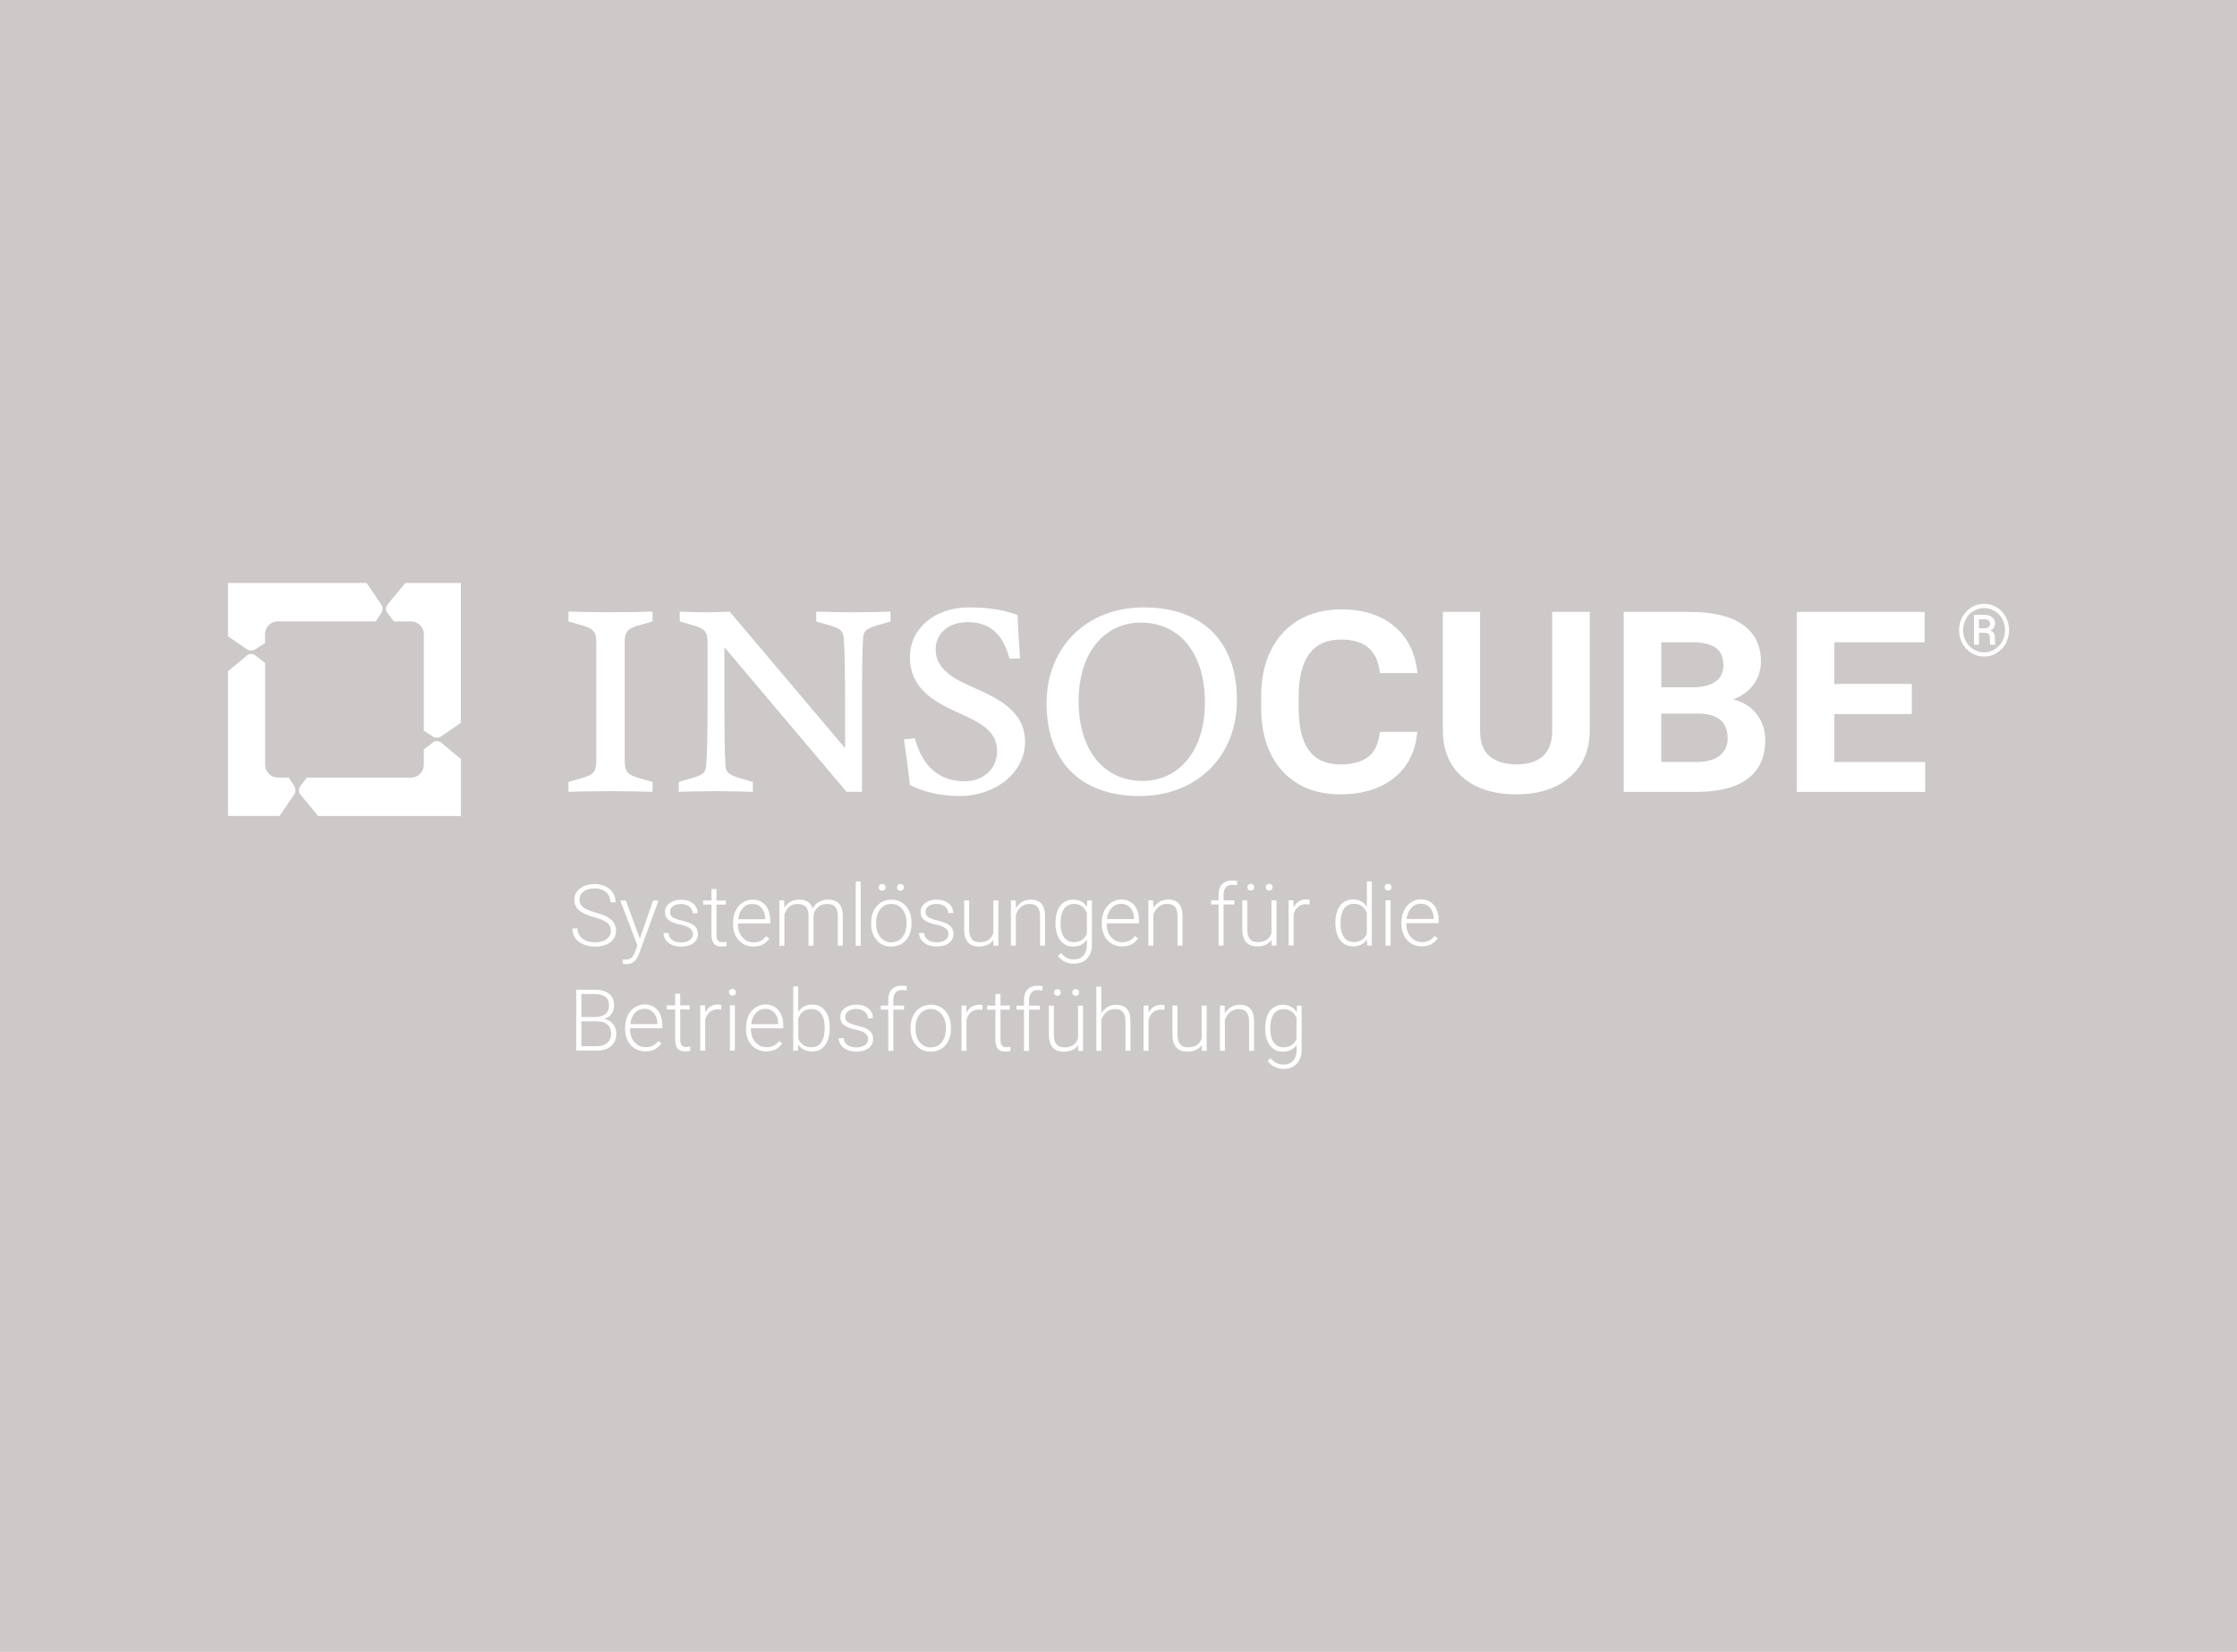 <?xml version="1.0" encoding="UTF-8"?><svg id="Ebene_2" xmlns="http://www.w3.org/2000/svg" xmlns:xlink="http://www.w3.org/1999/xlink" viewBox="0 0 460.5 340"><defs><style>.cls-1{fill:none;}.cls-2{clip-path:url(#clippath);}.cls-3{fill:#fff;}.cls-4{fill:#cdc9c8;}</style><clipPath id="clippath"><rect class="cls-1" width="460.5" height="340"/></clipPath></defs><g id="Ebene_1-2"><rect class="cls-4" width="460.5" height="340"/><g class="cls-2"><path class="cls-3" d="m262.2,208.73c.48-.68,1.16-1.02,2.02-1.02.64,0,1.18.16,1.64.47.45.31.8.77,1.04,1.36v4.33c-.53,1.14-1.43,1.7-2.69,1.7-.87,0-1.54-.34-2.01-1.03-.48-.68-.71-1.62-.71-2.81,0-1.32.24-2.33.72-3.01m-1.76,2.97c0,1.46.33,2.62.98,3.49.65.86,1.52,1.29,2.6,1.29,1.26,0,2.22-.46,2.88-1.38v1.17c-.02.9-.27,1.61-.75,2.11-.48.51-1.15.76-2.01.76-1,0-1.87-.45-2.6-1.34l-.58.62c.34.48.8.87,1.39,1.16.59.29,1.21.44,1.85.44,1.15,0,2.06-.35,2.73-1.05.67-.7,1.01-1.65,1.01-2.85v-9.12h-.96l-.05,1.34c-.66-1.01-1.62-1.51-2.89-1.51-1.11,0-1.98.43-2.63,1.28-.64.85-.97,2.01-.97,3.46v.14Zm-9.32-4.71v9.31h1.02v-6.38c.24-.68.6-1.21,1.09-1.61.49-.4,1.05-.6,1.69-.6.76,0,1.32.2,1.67.61.35.41.52,1.03.53,1.86v6.12h1.02v-6.11c0-1.12-.25-1.97-.74-2.53-.49-.56-1.23-.84-2.23-.84-.63,0-1.21.15-1.73.45-.52.3-.96.74-1.31,1.31l-.04-1.59h-.98Zm-3.73,9.31h1v-9.31h-1.03v6.74c-.4,1.23-1.34,1.85-2.83,1.85s-2.15-.89-2.15-2.66v-5.93h-1.03v6.06c.01,1.13.28,1.98.79,2.56.52.58,1.27.86,2.26.86,1.36,0,2.35-.45,2.97-1.35l.02,1.18Zm-7.66-9.37c-.17-.07-.39-.11-.68-.11-1.21,0-2.08.55-2.62,1.65l-.02-1.48h-1.01v9.31h1.02v-6.39c.19-.68.51-1.2.95-1.56.44-.36.99-.54,1.63-.54.25,0,.48.02.7.06l.03-.94Zm-13.03-3.85h-1.02v13.22h1.02v-6.38c.24-.68.6-1.21,1.09-1.61s1.05-.6,1.69-.6c.76,0,1.32.2,1.67.61s.52,1.03.53,1.86v6.12h1.02v-6.11c0-1.12-.25-1.97-.74-2.53-.49-.56-1.23-.84-2.23-.84-.63,0-1.2.15-1.73.46s-.96.73-1.3,1.29v-5.48Zm-5.79,1.7c.13.13.3.2.52.2s.39-.07.52-.2c.13-.13.19-.29.19-.48s-.07-.36-.19-.49-.3-.2-.52-.2-.39.07-.52.2c-.13.13-.19.3-.19.49s.06.35.19.48m-3.77,0c.13.13.3.2.52.2s.39-.07.52-.2c.13-.13.19-.29.19-.48s-.06-.36-.19-.49-.3-.2-.52-.2-.39.07-.52.2c-.13.13-.19.3-.19.49s.06.35.19.48m4.8,11.53h1v-9.31h-1.03v6.74c-.4,1.23-1.34,1.85-2.83,1.85s-2.15-.89-2.15-2.66v-5.93h-1.02v6.06c.01,1.13.28,1.98.79,2.56.52.58,1.27.86,2.26.86,1.36,0,2.35-.45,2.97-1.35l.02,1.18Zm-10.12,0v-8.47h2.22v-.84h-2.22v-1.16c0-.65.16-1.15.47-1.51.32-.35.76-.53,1.33-.53.34,0,.65.04.94.1l.08-.85c-.34-.1-.7-.15-1.09-.15-.87,0-1.54.26-2.03.77-.49.51-.73,1.24-.73,2.2v1.13h-1.54v.84h1.54v8.47h1.03Zm-6.92-11.7v2.38h-1.71v.84h1.71v6.21c0,.8.16,1.4.48,1.81.32.41.83.61,1.54.61.46,0,.83-.05,1.1-.15l-.04-.84c-.38.06-.66.09-.83.09-.44,0-.75-.13-.93-.38-.19-.25-.28-.64-.28-1.15v-6.21h1.93v-.84h-1.93v-2.38h-1.03Zm-2.65,2.32c-.17-.07-.39-.11-.68-.11-1.21,0-2.08.55-2.62,1.65l-.02-1.48h-1.01v9.31h1.02v-6.39c.19-.68.51-1.2.95-1.56.45-.36.99-.54,1.63-.54.25,0,.48.02.7.06l.03-.94Zm-13.79,4.67c0-1.16.29-2.11.87-2.83.58-.72,1.33-1.08,2.25-1.08.61,0,1.16.16,1.63.49s.85.78,1.11,1.37c.26.59.4,1.24.4,1.95v.2c0,1.17-.29,2.11-.87,2.83-.58.72-1.33,1.07-2.26,1.07s-1.69-.36-2.27-1.07c-.58-.71-.87-1.63-.87-2.74v-.19Zm-1.03.11c0,1.43.39,2.59,1.16,3.46.77.87,1.77,1.3,3.01,1.3.81,0,1.53-.19,2.16-.58.63-.39,1.12-.94,1.47-1.67.35-.72.52-1.53.52-2.43v-.22c0-1.43-.39-2.59-1.15-3.46-.77-.87-1.77-1.3-3.01-1.3-.8,0-1.52.2-2.16.6-.63.4-1.12.96-1.47,1.67-.35.72-.52,1.52-.52,2.42v.21Zm-3.55,4.59v-8.47h2.22v-.84h-2.22v-1.16c0-.65.16-1.15.47-1.51.32-.35.76-.53,1.32-.53.34,0,.65.04.94.1l.08-.85c-.34-.1-.7-.15-1.09-.15-.87,0-1.54.26-2.03.77-.49.51-.73,1.24-.73,2.2v1.13h-1.54v.84h1.54v8.47h1.03Zm-5.84-1.17c-.44.32-1.02.47-1.74.47-.77,0-1.39-.17-1.86-.5-.47-.33-.72-.81-.76-1.41h-1.03c0,.8.34,1.47,1.01,1.99.68.53,1.55.79,2.64.79,1.02,0,1.85-.24,2.48-.71.63-.47.95-1.1.95-1.89,0-.48-.11-.89-.33-1.23-.22-.34-.55-.63-1-.87-.45-.24-1.13-.47-2.03-.68-.9-.21-1.53-.45-1.87-.7-.34-.26-.51-.62-.51-1.08s.21-.87.62-1.18c.41-.3.95-.45,1.63-.45s1.27.18,1.73.54c.46.36.68.82.68,1.36h1.03c0-.83-.31-1.5-.94-2.01-.63-.51-1.46-.77-2.5-.77-.96,0-1.74.24-2.36.72-.61.48-.92,1.09-.92,1.82,0,.46.11.86.33,1.19.22.33.56.6,1.02.83.46.23,1.1.43,1.92.6.83.17,1.44.42,1.85.73.41.31.62.72.62,1.23,0,.48-.22.88-.66,1.2m-8.99-.56c-.48.67-1.14,1.01-1.99,1.01-1.31,0-2.22-.58-2.74-1.76v-4.2c.24-.63.58-1.1,1.04-1.43.46-.32,1.02-.49,1.68-.49.87,0,1.54.33,2.01,1,.48.67.71,1.62.71,2.84,0,1.34-.24,2.34-.72,3.01m1.75-2.99c0-1.5-.32-2.67-.96-3.51-.64-.84-1.51-1.26-2.61-1.26-1.29,0-2.26.51-2.91,1.52v-5.26h-1.03v13.22h.97l.04-1.27c.66.96,1.65,1.45,2.94,1.45,1.09,0,1.95-.43,2.59-1.28.64-.85.96-2,.96-3.46v-.15Zm-11.35-3.05c.48.56.74,1.29.77,2.19v.11h-5.59c.12-.96.44-1.72.97-2.29.53-.57,1.18-.85,1.96-.85s1.41.28,1.89.84m1.59,6.29l-.65-.49c-.34.44-.73.76-1.15.96-.42.2-.91.3-1.46.3-.92,0-1.68-.35-2.29-1.06-.61-.7-.91-1.58-.91-2.64v-.2h6.65v-.58c0-1.34-.33-2.39-.99-3.16-.66-.77-1.56-1.16-2.69-1.16-.72,0-1.39.21-2.01.62-.62.41-1.1.97-1.45,1.69-.35.72-.52,1.52-.52,2.42v.37c0,.87.18,1.65.53,2.35.36.7.85,1.24,1.49,1.63.64.39,1.35.58,2.15.58,1.44,0,2.54-.55,3.3-1.64m-10.78-10.04c.13.13.3.2.52.2s.39-.07.52-.2c.13-.13.19-.29.19-.49s-.07-.36-.19-.49c-.13-.13-.3-.2-.52-.2s-.39.07-.52.2c-.13.13-.19.3-.19.49s.06.36.19.49m1.02,2.2h-1.03v9.31h1.03v-9.31Zm-2.81-.06c-.17-.07-.39-.11-.68-.11-1.21,0-2.08.55-2.62,1.65l-.02-1.48h-1.01v9.31h1.03v-6.39c.19-.68.51-1.2.95-1.56.45-.36.99-.54,1.63-.54.25,0,.48.02.7.06l.03-.94Zm-9.48-2.32v2.38h-1.71v.84h1.71v6.21c0,.8.16,1.4.48,1.81.32.41.84.61,1.54.61.47,0,.83-.05,1.1-.15l-.04-.84c-.38.06-.66.09-.83.09-.44,0-.75-.13-.93-.38-.19-.25-.28-.64-.28-1.15v-6.21h1.93v-.84h-1.93v-2.38h-1.03Zm-4.42,3.93c.48.56.74,1.29.77,2.19v.11h-5.59c.12-.96.44-1.72.97-2.29.53-.57,1.18-.85,1.96-.85s1.41.28,1.89.84m1.59,6.29l-.65-.49c-.34.44-.73.76-1.15.96-.42.2-.91.3-1.46.3-.92,0-1.68-.35-2.29-1.06-.61-.7-.91-1.58-.91-2.64v-.2h6.64v-.58c0-1.34-.33-2.39-.99-3.16-.66-.77-1.56-1.16-2.69-1.16-.72,0-1.4.21-2.01.62-.62.41-1.1.97-1.45,1.69-.35.72-.52,1.52-.52,2.42v.37c0,.87.18,1.65.53,2.35.36.7.85,1.24,1.49,1.63s1.36.58,2.15.58c1.44,0,2.54-.55,3.3-1.64m-16.46-10.16h2.64c1.02,0,1.78.19,2.28.57.5.38.75.98.75,1.78s-.24,1.35-.73,1.75c-.49.4-1.17.61-2.05.62h-2.89v-4.72Zm3.26,5.62c.89,0,1.6.22,2.1.68.51.45.76,1.06.76,1.83,0,.82-.26,1.46-.8,1.92s-1.25.69-2.16.69h-3.18v-5.12h3.26Zm-.13,6.02c1.27,0,2.27-.31,2.98-.93.72-.62,1.07-1.49,1.07-2.59,0-.73-.22-1.37-.67-1.93s-1.03-.92-1.76-1.08c.61-.21,1.1-.55,1.45-1.03.35-.48.53-1.04.53-1.69,0-1.08-.35-1.9-1.04-2.45s-1.71-.83-3.06-.83h-3.7v12.53h4.19Z"/><path class="cls-3" d="m294.38,186.85c.48.56.74,1.29.77,2.19v.11h-5.59c.12-.96.44-1.72.97-2.29.53-.57,1.18-.85,1.96-.85s1.41.28,1.89.84m1.59,6.29l-.65-.49c-.34.44-.73.76-1.15.96s-.91.3-1.46.3c-.92,0-1.68-.35-2.29-1.05-.61-.7-.91-1.58-.91-2.64v-.2h6.64v-.58c0-1.34-.33-2.39-.99-3.16-.66-.77-1.56-1.16-2.69-1.16-.72,0-1.39.21-2.01.62-.62.41-1.1.97-1.45,1.69-.35.72-.52,1.52-.52,2.42v.37c0,.87.18,1.65.53,2.35.36.7.85,1.24,1.49,1.63.64.39,1.36.59,2.15.59,1.44,0,2.54-.55,3.3-1.64m-10.72-10.04c.13.13.3.2.52.2s.39-.07.52-.2c.13-.13.19-.29.19-.49s-.07-.36-.19-.49-.3-.2-.52-.2-.39.07-.52.2c-.13.13-.19.3-.19.49s.06.36.19.49m1.02,2.2h-1.03v9.31h1.03v-9.31Zm-9.6,1.74c.48-.68,1.16-1.02,2.02-1.02,1.26,0,2.15.61,2.69,1.82v4.37c-.53,1.12-1.43,1.68-2.7,1.68-.87,0-1.54-.34-2.01-1.03-.48-.69-.71-1.62-.71-2.81,0-1.33.24-2.33.72-3.01m-1.77,2.95c0,1.47.33,2.64.99,3.5.66.86,1.52,1.3,2.6,1.3,1.28,0,2.25-.47,2.91-1.41l.04,1.24h.96v-13.22h-1.02v5.22c-.66-.99-1.62-1.49-2.88-1.49-1.11,0-1.98.43-2.63,1.29-.65.86-.97,2.01-.97,3.46v.12Zm-5.3-4.75c-.17-.07-.39-.11-.68-.11-1.21,0-2.08.55-2.62,1.65l-.02-1.48h-1.01v9.31h1.02v-6.4c.19-.68.51-1.2.95-1.56.45-.36.99-.54,1.63-.54.25,0,.48.02.7.06l.03-.94Zm-8.86-2.15c.13.13.3.2.52.2s.39-.07.52-.2c.13-.13.19-.29.19-.48s-.06-.36-.19-.49c-.13-.13-.3-.2-.52-.2s-.39.07-.52.2c-.13.13-.19.3-.19.49s.06.35.19.48m-3.77,0c.13.13.3.2.52.2s.39-.07.52-.2.19-.29.19-.48-.06-.36-.19-.5c-.13-.13-.3-.2-.52-.2s-.39.07-.52.2c-.13.14-.19.3-.19.5s.06.35.19.48m4.8,11.53h1v-9.31h-1.03v6.74c-.4,1.23-1.34,1.85-2.83,1.85s-2.15-.89-2.15-2.66v-5.93h-1.02v6.06c.01,1.13.28,1.98.79,2.56.52.58,1.27.86,2.26.86,1.36,0,2.35-.45,2.97-1.35l.02,1.18Zm-9.89,0v-8.47h2.22v-.84h-2.22v-1.16c0-.65.16-1.15.47-1.51.32-.35.76-.53,1.33-.53.34,0,.65.03.94.1l.08-.85c-.34-.1-.7-.15-1.09-.15-.87,0-1.54.25-2.03.77-.49.51-.73,1.24-.73,2.2v1.13h-1.54v.84h1.54v8.47h1.03Zm-15.48-9.31v9.31h1.02v-6.38c.24-.68.6-1.21,1.09-1.61.49-.4,1.05-.6,1.69-.6.76,0,1.32.2,1.67.61.35.41.52,1.03.53,1.86v6.12h1.02v-6.11c0-1.12-.25-1.97-.74-2.53-.49-.56-1.23-.84-2.23-.84-.63,0-1.21.15-1.73.45-.52.3-.96.74-1.31,1.31l-.03-1.59h-.98Zm-3.71,1.55c.48.56.74,1.29.77,2.19v.11h-5.59c.11-.96.44-1.72.97-2.29.53-.57,1.18-.85,1.96-.85s1.41.28,1.89.84m1.59,6.29l-.65-.49c-.35.44-.73.76-1.15.96-.42.2-.91.3-1.46.3-.92,0-1.68-.35-2.29-1.05-.61-.7-.91-1.58-.91-2.64v-.2h6.65v-.58c0-1.34-.33-2.39-.99-3.16-.66-.77-1.56-1.16-2.69-1.16-.72,0-1.39.21-2.01.62-.62.41-1.1.97-1.45,1.69-.35.72-.52,1.52-.52,2.42v.37c0,.87.18,1.65.53,2.35.36.7.85,1.24,1.49,1.63.64.39,1.36.59,2.15.59,1.44,0,2.54-.55,3.3-1.64m-15.24-6.1c.48-.68,1.16-1.02,2.02-1.02.64,0,1.18.16,1.64.47.45.31.8.77,1.04,1.37v4.33c-.53,1.14-1.43,1.71-2.69,1.71-.87,0-1.54-.34-2.01-1.03-.48-.69-.72-1.62-.72-2.81,0-1.33.24-2.33.72-3.01m-1.76,2.97c0,1.46.33,2.62.98,3.49.65.86,1.52,1.29,2.6,1.29,1.26,0,2.22-.46,2.88-1.38v1.17c-.02.9-.27,1.6-.75,2.11-.48.51-1.15.76-2.01.76-1,0-1.87-.45-2.6-1.34l-.58.62c.34.48.8.87,1.39,1.16.59.29,1.21.43,1.85.43,1.15,0,2.06-.35,2.73-1.05.67-.7,1.01-1.65,1.01-2.85v-9.12h-.96l-.05,1.34c-.66-1.01-1.62-1.51-2.89-1.51-1.11,0-1.98.43-2.63,1.28-.64.85-.97,2.01-.97,3.46v.14Zm-9.18-4.71v9.31h1.02v-6.38c.24-.68.6-1.21,1.09-1.61.49-.4,1.05-.6,1.69-.6.76,0,1.32.2,1.67.61.35.41.52,1.03.53,1.86v6.12h1.03v-6.11c0-1.12-.25-1.97-.74-2.53-.49-.56-1.23-.84-2.23-.84-.63,0-1.21.15-1.73.45-.52.3-.96.74-1.31,1.31l-.03-1.59h-.98Zm-3.59,9.31h1v-9.31h-1.03v6.74c-.4,1.23-1.34,1.85-2.83,1.85s-2.15-.89-2.15-2.66v-5.93h-1.03v6.06c.01,1.13.28,1.98.79,2.56.52.58,1.27.86,2.26.86,1.36,0,2.35-.45,2.97-1.35l.02,1.18Zm-9.93-1.17c-.44.32-1.02.47-1.74.47-.77,0-1.39-.17-1.85-.5-.47-.34-.72-.81-.76-1.41h-1.03c0,.8.34,1.47,1.01,1.99.67.53,1.55.79,2.64.79,1.02,0,1.85-.23,2.48-.71.63-.47.95-1.1.95-1.88,0-.48-.11-.89-.33-1.23-.22-.34-.55-.63-1-.87-.45-.24-1.13-.47-2.03-.68-.9-.21-1.53-.45-1.87-.7-.34-.25-.51-.61-.51-1.08s.2-.87.62-1.17c.41-.3.95-.45,1.63-.45s1.27.18,1.73.54c.46.36.68.82.68,1.36h1.03c0-.83-.31-1.5-.94-2.01-.63-.51-1.46-.77-2.5-.77-.96,0-1.74.24-2.36.72-.61.48-.92,1.09-.92,1.82,0,.46.11.86.33,1.19.22.33.56.6,1.01.83.46.23,1.1.43,1.92.6.83.17,1.45.42,1.85.73.41.31.62.72.62,1.23,0,.48-.22.88-.66,1.2m-9.74-10.36c.13.13.3.2.52.2s.39-.07.52-.2c.13-.13.19-.29.19-.48s-.06-.36-.19-.49c-.13-.13-.3-.2-.52-.2s-.39.07-.52.2c-.13.13-.19.3-.19.49s.06.35.19.48m-3.77,0c.13.13.3.2.52.2s.39-.07.52-.2c.13-.13.19-.29.19-.48s-.06-.36-.19-.5c-.13-.13-.3-.2-.52-.2s-.39.07-.52.2c-.13.14-.19.3-.19.5s.06.35.19.48m-.72,6.83c0-1.16.29-2.11.87-2.83.58-.72,1.33-1.08,2.25-1.08.61,0,1.16.16,1.64.49.48.32.85.78,1.11,1.37.26.59.4,1.24.4,1.95v.2c0,1.17-.29,2.11-.86,2.83-.58.71-1.33,1.07-2.26,1.07s-1.69-.36-2.27-1.07c-.58-.71-.87-1.63-.87-2.74v-.19Zm-1.03.11c0,1.43.39,2.59,1.16,3.46.77.87,1.77,1.3,3.01,1.3.81,0,1.53-.19,2.16-.59.63-.39,1.12-.94,1.47-1.66s.52-1.53.52-2.43v-.21c0-1.43-.38-2.59-1.15-3.46-.77-.87-1.77-1.3-3.01-1.3-.8,0-1.52.2-2.16.6-.63.4-1.12.96-1.47,1.68-.35.72-.52,1.52-.52,2.42v.21Zm-2.14-8.63h-1.03v13.22h1.03v-13.22Zm-16.74,3.91v9.31h1.03v-6.39c.22-.73.57-1.28,1.03-1.65.46-.37,1.02-.56,1.67-.56.77,0,1.34.2,1.71.59.37.39.56.99.56,1.79v6.21h1.03v-6.16c.06-.67.34-1.24.85-1.71.51-.47,1.14-.71,1.88-.72.8,0,1.37.2,1.73.6.35.4.53,1.02.54,1.85v6.14h1.03v-6.21c-.04-2.18-1.06-3.27-3.06-3.27-.67,0-1.29.16-1.84.47-.56.31-1,.76-1.33,1.34-.4-1.21-1.33-1.81-2.8-1.81-.63,0-1.21.14-1.72.42-.52.28-.95.7-1.29,1.26l-.03-1.51h-.99Zm-3.66,1.55c.48.56.74,1.29.77,2.19v.11h-5.59c.12-.96.44-1.72.97-2.29.53-.57,1.18-.85,1.96-.85s1.41.28,1.89.84m1.59,6.29l-.65-.49c-.34.44-.73.76-1.15.96-.42.2-.91.3-1.46.3-.92,0-1.68-.35-2.29-1.05-.6-.7-.91-1.58-.91-2.64v-.2h6.65v-.58c0-1.34-.33-2.39-.99-3.16-.66-.77-1.56-1.16-2.69-1.16-.72,0-1.39.21-2.01.62-.62.41-1.1.97-1.45,1.69-.35.72-.52,1.52-.52,2.42v.37c0,.87.18,1.65.53,2.35.36.7.85,1.24,1.49,1.63.64.39,1.36.59,2.15.59,1.44,0,2.54-.55,3.3-1.64m-11.91-10.23v2.38h-1.71v.84h1.71v6.21c0,.8.16,1.4.48,1.81.32.41.84.62,1.54.62.47,0,.83-.05,1.1-.14l-.04-.84c-.38.06-.66.09-.84.09-.44,0-.75-.13-.93-.38-.19-.25-.28-.64-.28-1.15v-6.21h1.93v-.84h-1.93v-2.38h-1.03Zm-4.49,10.53c-.44.32-1.02.47-1.74.47-.77,0-1.39-.17-1.85-.5-.47-.34-.72-.81-.76-1.41h-1.03c0,.8.34,1.47,1.01,1.99.67.53,1.55.79,2.64.79,1.02,0,1.85-.23,2.48-.71.63-.47.95-1.1.95-1.88,0-.48-.11-.89-.33-1.23-.22-.34-.55-.63-1-.87-.45-.24-1.13-.47-2.03-.68-.9-.21-1.53-.45-1.87-.7-.34-.25-.51-.61-.51-1.08s.21-.87.61-1.17c.41-.3.95-.45,1.63-.45s1.27.18,1.73.54c.46.36.68.82.68,1.36h1.03c0-.83-.31-1.5-.94-2.01-.63-.51-1.46-.77-2.5-.77-.96,0-1.74.24-2.36.72s-.92,1.09-.92,1.82c0,.46.11.86.33,1.19.22.33.56.6,1.02.83s1.1.43,1.92.6c.83.17,1.44.42,1.86.73.41.31.61.72.61,1.23,0,.48-.22.88-.66,1.2m-13.14-8.14h-1.13l3.51,9.24-.46,1.26c-.22.61-.48,1.04-.8,1.29-.31.25-.72.37-1.23.37l-.53-.05v.85c.29.08.55.12.8.12,1.07,0,1.86-.57,2.37-1.7l.21-.48,3.98-10.9h-1.11l-2.72,7.83-2.89-7.83Zm-3.97,7.94c-.59.43-1.37.65-2.35.65-1.1,0-1.97-.26-2.63-.77-.66-.51-.99-1.21-.99-2.09h-1.06c0,.73.19,1.39.57,1.95.38.57.94,1.01,1.68,1.32.74.32,1.55.47,2.43.47,1.29,0,2.33-.3,3.12-.89.79-.6,1.18-1.39,1.18-2.38,0-.62-.15-1.17-.44-1.63-.29-.46-.73-.85-1.31-1.18-.58-.33-1.43-.65-2.56-.96-1.12-.31-1.94-.66-2.45-1.06-.51-.4-.77-.92-.77-1.56,0-.69.28-1.25.85-1.68.57-.43,1.33-.64,2.29-.64s1.77.26,2.36.78c.58.52.88,1.21.88,2.07h1.07c0-.71-.18-1.35-.54-1.92-.36-.57-.87-1.02-1.53-1.34-.66-.32-1.4-.48-2.23-.48-1.23,0-2.24.3-3.03.9-.79.6-1.18,1.38-1.18,2.34s.42,1.79,1.27,2.39c.6.43,1.54.83,2.84,1.19,1.3.37,2.19.75,2.68,1.15.49.4.73.95.73,1.65s-.3,1.28-.89,1.71"/><path class="cls-3" d="m50.86,134.9l-3.93,3.27v29.78h10.61l3.02-4.4c.33-.48.34-1.27.02-1.75l-1.13-1.75h-2.25c-1.45,0-2.63-1.18-2.63-2.63v-20.97l-2.06-1.58c-.46-.35-1.2-.34-1.65.03m27.64-8.75c.32-.49.3-1.27-.02-1.75l-3.02-4.4h-28.53v10.97l3.87,2.66c.48.33,1.26.34,1.75.02l2.01-1.3v-1.82c0-1.46,1.18-2.64,2.63-2.64h20.17l1.13-1.75Zm12.33,25.4l4.04-2.78v-28.77h-11.43l-3.7,4.46c-.37.45-.39,1.18-.03,1.65l1.38,1.8h3.52c1.46,0,2.64,1.18,2.64,2.64v19.85l1.84,1.19c.49.32,1.27.31,1.75-.02m4.04,16.4v-11.73l-4.1-3.41c-.45-.37-1.19-.39-1.65-.03l-1.89,1.45v3.18c0,1.45-1.18,2.63-2.64,2.63h-21.44l-1.38,1.8c-.35.46-.34,1.2.03,1.65l3.7,4.46h29.35Z"/><path class="cls-3" d="m393.56,140.78h-15.96v-8.59h18.6v-6.23h-26.33v37.05h26.43v-6.17h-18.7v-9.86h15.96v-6.2Zm-51.58-8.59h6.3c2.14,0,3.76.37,4.85,1.11,1.09.74,1.64,1.95,1.64,3.62,0,1.46-.52,2.58-1.57,3.34-1.05.76-2.54,1.17-4.47,1.21h-6.74v-9.28Zm7.95,14.69c3.82.11,5.72,1.83,5.72,5.18,0,1.38-.53,2.52-1.59,3.42s-2.67,1.35-4.83,1.35h-7.25v-9.95h7.95Zm-.76,16.12c4.68,0,8.23-.91,10.62-2.72,2.39-1.81,3.59-4.45,3.59-7.9,0-2.1-.59-3.91-1.78-5.42-1.19-1.51-2.8-2.52-4.83-3,1.93-.74,3.36-1.81,4.31-3.2.94-1.39,1.42-2.92,1.42-4.6,0-3.31-1.25-5.83-3.74-7.58-2.49-1.75-6.09-2.62-10.8-2.62h-13.71v37.05h14.91Zm-29.64-37.05v24.64c-.08,4.49-2.55,6.74-7.41,6.74-2.29,0-4.1-.55-5.44-1.65-1.34-1.1-2-2.87-2-5.31v-24.42h-7.66v24.39c0,4.09,1.36,7.31,4.07,9.65,2.71,2.34,6.39,3.51,11.03,3.51s8.33-1.19,11.05-3.56c2.72-2.37,4.09-5.57,4.09-9.6v-24.39h-7.73Zm-35.46,24.71c-.28,2.37-1.07,4.08-2.39,5.12-1.32,1.04-3.24,1.56-5.79,1.56-2.86,0-5-.96-6.42-2.88-1.42-1.92-2.13-4.84-2.13-8.76v-2.29c0-7.84,2.91-11.77,8.74-11.77,2.42,0,4.29.56,5.61,1.67,1.32,1.11,2.11,2.86,2.37,5.23h7.73c-.42-4.11-2.01-7.33-4.77-9.64-2.76-2.31-6.4-3.47-10.94-3.47-3.31,0-6.21.73-8.71,2.19-2.5,1.46-4.42,3.55-5.76,6.25-1.34,2.7-2,5.85-2,9.43v2.16c0,5.66,1.46,10.08,4.39,13.26,2.93,3.18,6.89,4.77,11.89,4.77,4.6,0,8.3-1.13,11.11-3.39,2.81-2.26,4.39-5.41,4.75-9.46h-7.7Zm-49.21-22.51c7.97,0,13.18,6.3,13.18,16.44s-5.51,16.15-12.82,16.15c-7.97,0-13.18-6.3-13.18-16.44s5.51-16.16,12.82-16.16m-.22,35.71c11.59,0,19.99-8.04,19.99-19.78s-6.81-19.05-19.2-19.05c-11.59,0-19.99,8.04-19.99,19.78s6.81,19.05,19.2,19.05m-37.18,0c7.46,0,13.55-4.78,13.55-11.16s-5.65-8.98-10.72-11.23c-3.12-1.38-7.68-3.4-7.68-7.75,0-3.19,2.46-5.65,6.59-5.65,4.56,0,7.1,2.46,8.4,6.81l.22.72,2.17-.07c-.22-2.9-.43-6.23-.51-8.91-2.17-.87-5.36-1.59-10-1.59-7.32,0-12.17,4.56-12.17,10.21,0,6.59,5.14,9.27,9.92,11.45,4.2,1.88,8.04,3.62,8.04,7.9,0,3.62-2.82,6.23-6.66,6.23-5.72,0-8.84-3.55-10.29-8.84l-2.24.22c.43,2.97.87,6.01,1.23,9.42,2.61,1.23,5.94,2.24,10.14,2.24m-57.75-.87c2.39-.07,5.58-.14,7.61-.14,1.88,0,5.36.07,7.68.14v-2.03l-2.25-.65c-2.75-.8-3.26-1.23-3.4-2.75-.15-2.32-.22-7.39-.22-13.84v-10.5l25.14,29.77h3.19v-17.82c0-6.45.07-11.52.22-13.84.14-1.52.65-1.96,3.4-2.75l2.25-.65v-2.03c-2.32.07-5.8.14-7.68.14-2.03,0-5.22-.07-7.61-.14v2.03l2.25.65c2.75.8,3.26,1.16,3.4,2.75.22,2.32.29,7.39.29,13.84v8.84l-23.76-28.11c-1.23.07-3.84.14-4.85.14-1.45,0-3.48-.07-5.43-.14v2.03l2.25.65c2.97.8,3.48,1.38,3.48,3.77v11.37c0,6.45-.07,11.52-.29,13.84-.15,1.59-.65,1.96-3.4,2.75l-2.25.65v2.03Zm-22.68,0c2.39-.07,5.14-.14,8.69-.14s6.3.07,8.62.14v-2.03l-2.25-.65c-2.97-.8-3.48-1.38-3.48-3.77v-24.2c0-2.39.51-2.97,3.48-3.77l2.25-.65v-2.03c-2.32.07-5.14.14-8.62.14s-6.3-.07-8.69-.14v2.03l2.25.65c2.97.8,3.48,1.38,3.48,3.77v24.2c0,2.39-.51,2.97-3.48,3.77l-2.25.65v2.03Z"/><path class="cls-3" d="m407.37,127.47h1c.48,0,.82.07,1.01.22.19.15.28.4.28.75,0,.26-.11.47-.32.63-.21.16-.49.24-.84.25h-1.13v-1.85Zm1.28,2.78c.56.02.87.26.95.73.01.08.02.35.02.79s.03.76.1.93h1.05v-.12c-.08-.18-.12-.48-.12-.9v-.44c0-.74-.3-1.24-.89-1.48.62-.31.93-.77.93-1.36s-.2-1.06-.61-1.38c-.41-.32-.98-.48-1.72-.48h-2v6.16h1.02v-2.45h1.28Zm-3.95-2.84c.38-.71.91-1.26,1.58-1.65.67-.4,1.39-.6,2.16-.6s1.5.2,2.17.6c.67.4,1.19.95,1.57,1.65.38.7.57,1.46.57,2.29s-.19,1.6-.57,2.3c-.38.7-.9,1.25-1.57,1.66-.67.41-1.39.61-2.17.61s-1.49-.2-2.16-.6c-.67-.4-1.19-.95-1.58-1.66-.39-.71-.58-1.48-.58-2.31s.19-1.58.58-2.29m-.75,4.98c.44.83,1.06,1.5,1.86,2,.8.5,1.68.75,2.63.75s1.84-.25,2.64-.76,1.42-1.17,1.85-2c.43-.83.65-1.72.65-2.68s-.23-1.88-.68-2.72c-.45-.84-1.08-1.49-1.87-1.97-.8-.48-1.66-.72-2.59-.72s-1.79.24-2.59.72c-.8.48-1.43,1.14-1.88,1.97-.45.84-.68,1.74-.68,2.72s.22,1.86.66,2.69"/></g></g></svg>